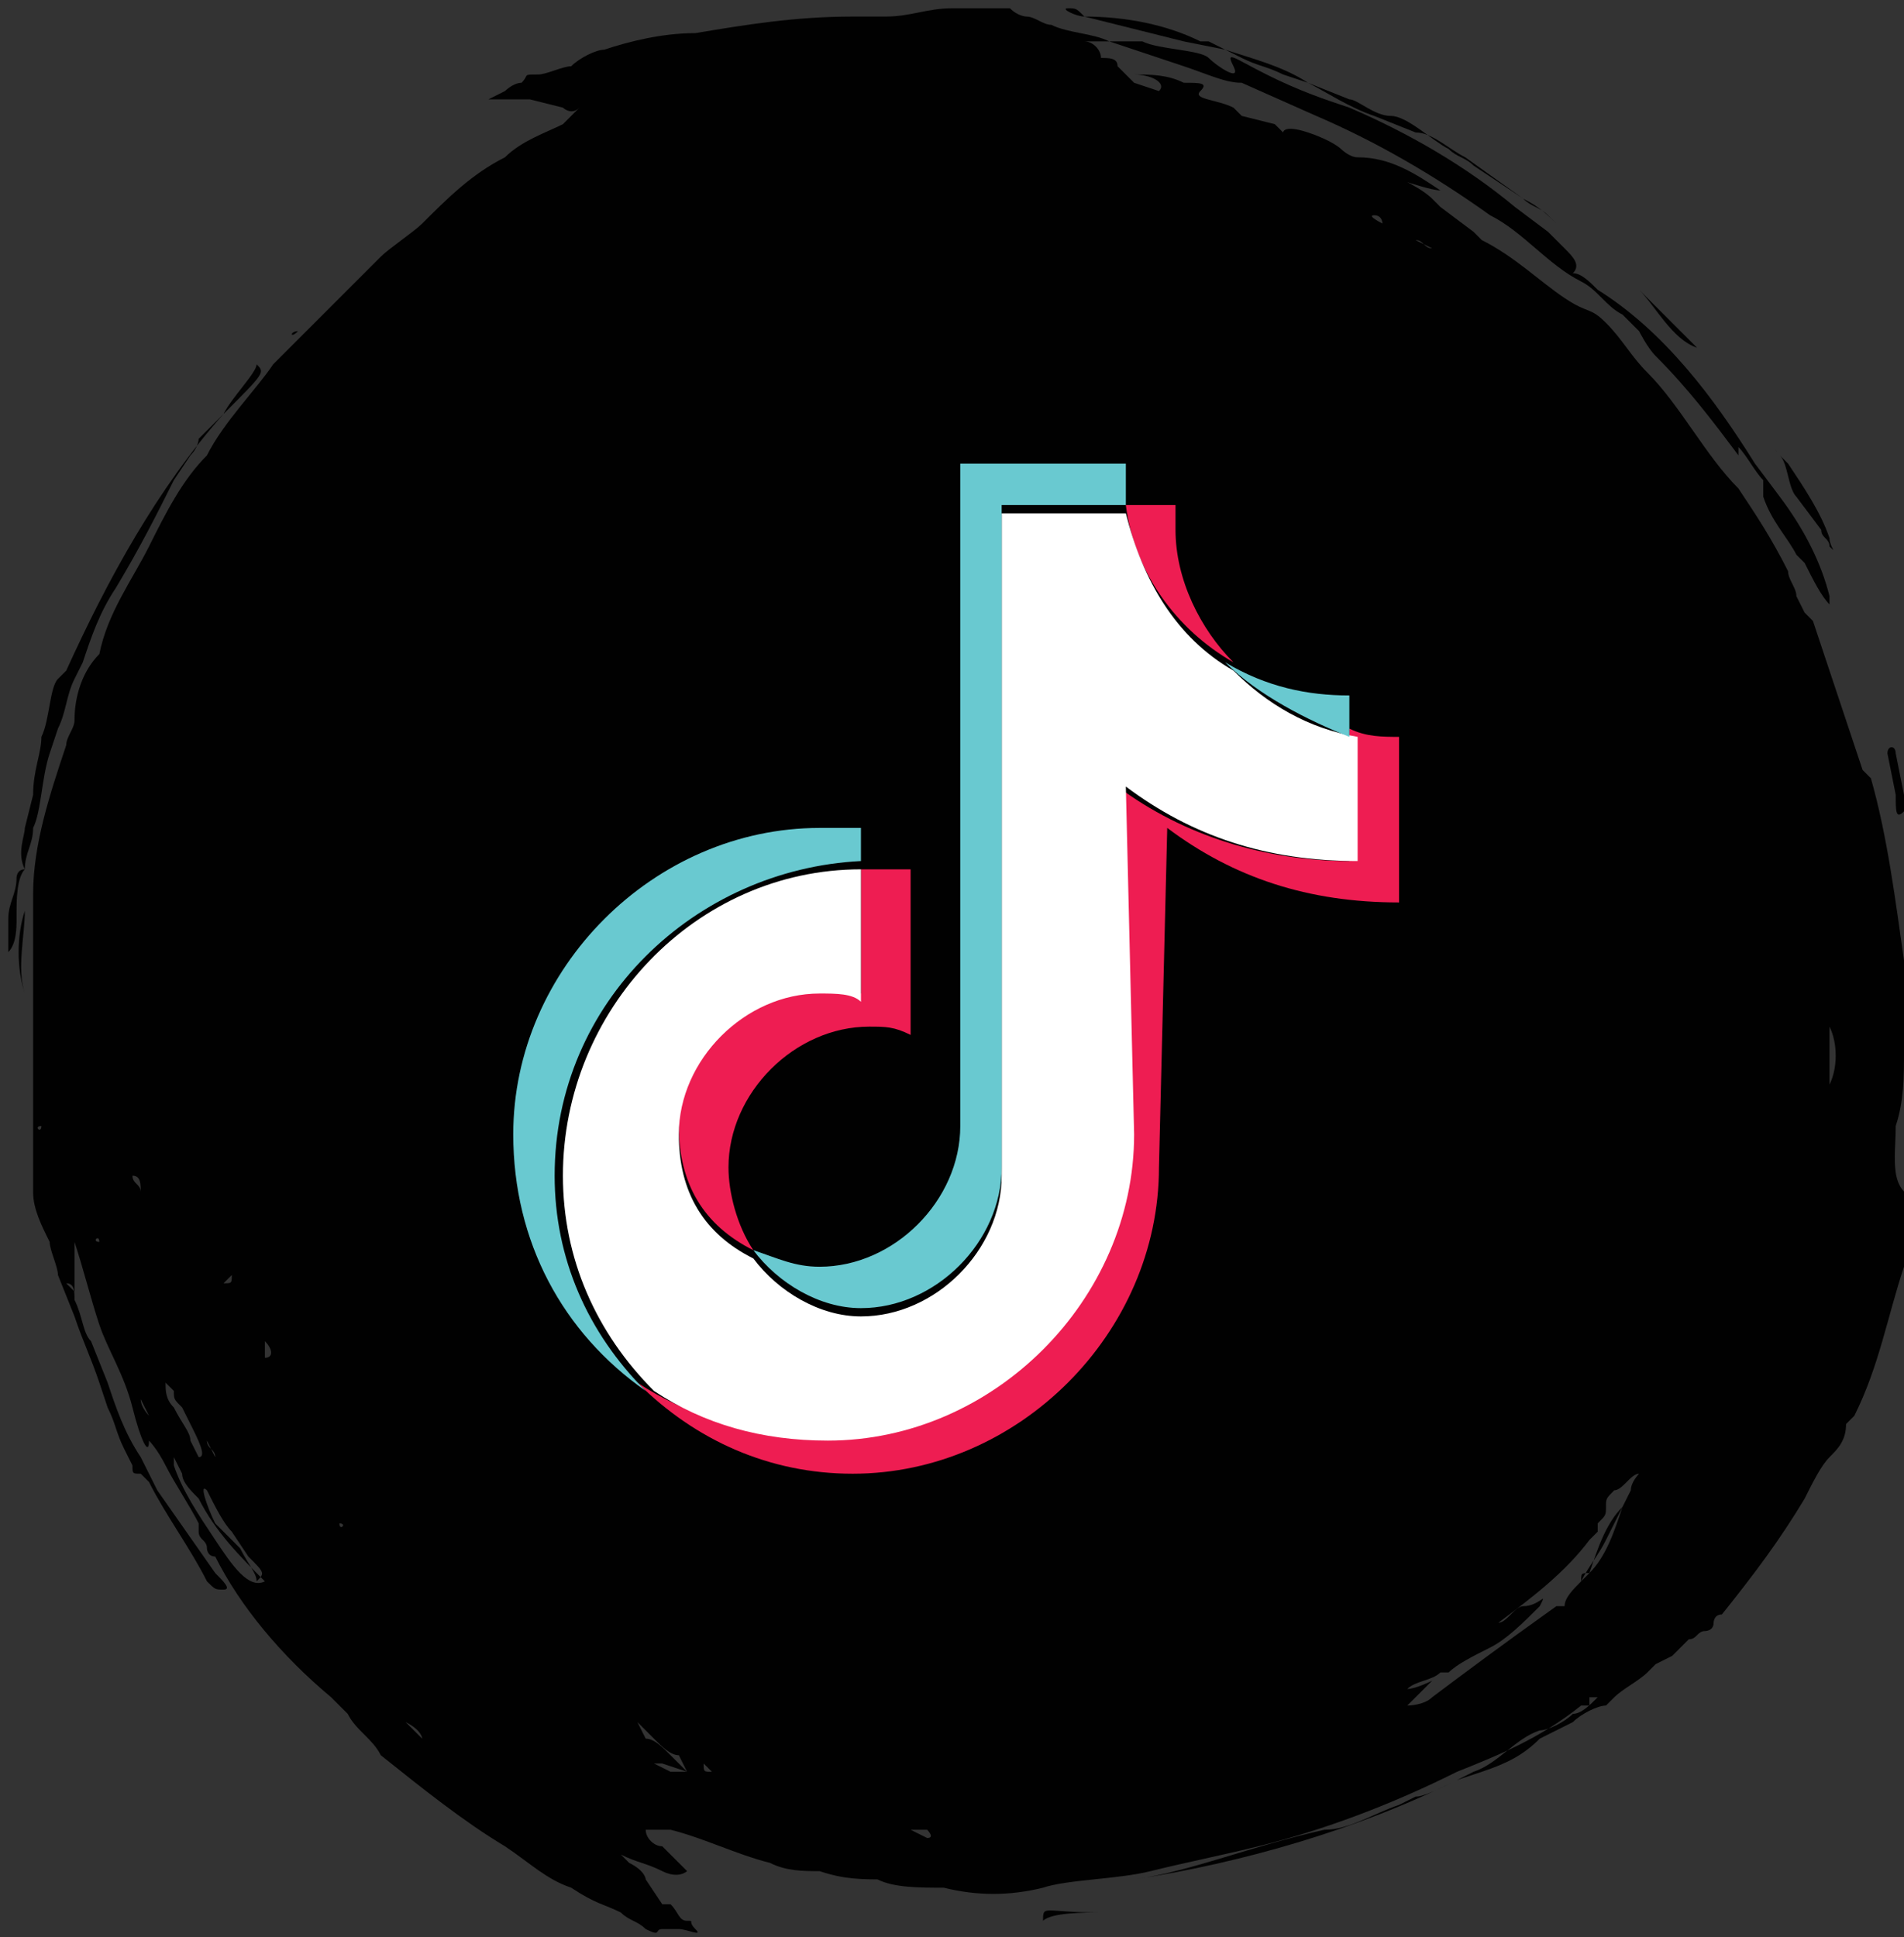 <?xml version="1.0" encoding="utf-8"?>
<!-- Generator: Adobe Illustrator 26.0.1, SVG Export Plug-In . SVG Version: 6.00 Build 0)  -->
<svg version="1.1" id="Capa_1" xmlns="http://www.w3.org/2000/svg" xmlns:xlink="http://www.w3.org/1999/xlink" x="0px" y="0px"
	 viewBox="0 0 23 23.4" style="enable-background:new 0 0 23 23.4;" xml:space="preserve">
<rect x="0" y="0" width="23" height="23.4" fill="#333333" stroke="none"/>
<style type="text/css">
	.st0{fill-rule:evenodd;clip-rule:evenodd;fill:#010101;}
	.st1{fill-rule:evenodd;clip-rule:evenodd;fill:#EE1D52;}
	.st2{fill-rule:evenodd;clip-rule:evenodd;fill:#FFFFFF;}
	.st3{fill-rule:evenodd;clip-rule:evenodd;fill:#69C9D0;}
</style>
<g>
	<g>
		<path class="st0" d="M12.6,23.2c0.1-0.1,0.5-0.1,0.7-0.1C12.6,23.1,12.6,23,12.6,23.2z"/>
		<path class="st0" d="M0.3,11c-0.1,0.3-0.1,0.7,0,1C0.2,11.7,0.3,11.3,0.3,11z"/>
		<path class="st0" d="M11.3,23.1c0,0,0.1,0,0.1,0h0.2h-0.1C11.4,23.1,11.3,23.1,11.3,23.1z"/>
		<path class="st0" d="M12,23.1L12,23.1L12,23.1C12.1,23.1,12.1,23.1,12,23.1L12,23.1z"/>
		<path class="st0" d="M13.1,0.2l1.2,0.3l0.5,0.1c0.3,0.1,0.7,0.2,1,0.4l0,0l0.5,0.2c0.1,0,0.3,0.2,0.5,0.2s0.5,0.3,0.7,0.4
			c0.1,0.1,0.2,0.1,0.3,0.2l0.6,0.4c0.1,0.1,0.2,0.1,0.3,0.2c0,0,0.1,0.1,0.1,0.1c-0.1-0.1-0.2-0.2-0.4-0.3l-0.7-0.5
			c-0.2-0.1-0.4-0.3-0.6-0.3l-0.5-0.2c-0.3-0.1-0.6-0.3-0.8-0.4l-0.3-0.1c-0.2-0.1-0.3-0.1-0.5-0.2l-0.2-0.1l-0.2-0.1h-0.1
			C14.1,0.3,13.6,0.2,13.1,0.2C13,0.1,13,0.1,12.9,0.1S13,0.2,13.1,0.2z M17.5,1.8L17.5,1.8l0.1,0.1L17.5,1.8z"/>
		<path class="st0" d="M21.4,18.5L21.4,18.5L21.4,18.5z"/>
		<path class="st0" d="M22.9,13.6L22.9,13.6C23,13.3,23,13,23,12.7c0,0,0,0.1,0,0.1c0-0.1,0-0.1,0-0.2v-0.9v-0.1
			c-0.1-0.7-0.2-1.5-0.4-2.2l-0.1-0.1c-0.2-0.6-0.4-1.2-0.6-1.8l-0.1-0.1l-0.1-0.2c0-0.1-0.1-0.2-0.1-0.3c-0.2-0.4-0.4-0.7-0.6-1
			c-0.4-0.4-0.7-1-1.1-1.4c-0.2-0.2-0.3-0.4-0.5-0.6s-0.2-0.1-0.5-0.3s-0.6-0.5-1-0.7l0,0l0,0l-0.1-0.1l0,0l-0.4-0.3l-0.1-0.1h0l0,0
			c-0.1-0.1-0.3-0.2-0.3-0.2s0.3,0.1,0.4,0.1c-0.3-0.2-0.6-0.4-1-0.4c-0.1,0-0.2-0.1-0.2-0.1s-0.1-0.1-0.4-0.2s-0.3,0-0.3,0
			l-0.1-0.1L15,1.4l0,0l-0.1-0.1c-0.2-0.1-0.5-0.1-0.4-0.2s0-0.1-0.2-0.1c-0.2-0.1-0.4-0.1-0.6-0.1C13.9,0.9,14.1,1,14,1.1L13.7,1
			c-0.1-0.1-0.1-0.1-0.2-0.2c0-0.1-0.1-0.1-0.2-0.1c0-0.1-0.1-0.2-0.2-0.2h0.3c0.3,0.1,0.6,0.2,0.9,0.3C14.6,0.9,14.8,1,15,1
			l0.9,0.4c0.7,0.3,1.4,0.7,2.1,1.2l0,0c0.4,0.2,0.7,0.6,1.1,0.8c0.2,0.1,0.3,0.3,0.5,0.4l0.2,0.2C19.8,4,19.9,4.2,20,4.3
			c0.4,0.4,0.7,0.8,1,1.2V5.4l0,0l0,0c0.1,0.1,0.2,0.3,0.3,0.4v0.1v0.1c0.1,0.3,0.3,0.5,0.4,0.7l0.1,0.1C21.9,7,22,7.2,22.1,7.3
			s0,0,0,0s0,0,0-0.1C22,6.8,21.8,6.4,21.5,6l-0.3-0.4c-0.5-0.8-1.1-1.6-1.9-2.1c-0.1-0.1-0.2-0.2-0.3-0.2C19.1,3.2,19,3.1,18.9,3
			l-0.2-0.2l-0.4-0.3C17.7,2,17,1.6,16.3,1.3c-0.3-0.1-0.6-0.2-1-0.4s-0.5-0.3-0.4-0.1s-0.2,0-0.3-0.1S14,0.6,13.8,0.5h-0.1h-0.2
			h-0.1c-0.2-0.1-0.5-0.1-0.7-0.2c-0.1,0-0.2-0.1-0.3-0.1c0,0-0.1,0-0.2-0.1L12,0.1l0,0c0,0-0.1,0-0.2,0l0,0c-0.1,0-0.1,0-0.2,0
			h-0.1c-0.3,0-0.5,0.1-0.8,0.1c-0.1,0-0.3,0-0.4,0c-0.7,0-1.3,0.1-1.9,0.2l0,0C8,0.4,7.6,0.5,7.3,0.6C7.2,0.6,7,0.7,6.9,0.8
			c-0.1,0-0.3,0.1-0.4,0.1C6.3,0.9,6.4,0.9,6.3,1C6.2,1,6.1,1.1,6.1,1.1S5.9,1.2,5.9,1.2s0.1,0,0.2,0s0.2,0,0.3,0l0,0l0,0l0,0
			l0.4,0.1c0,0,0.1,0.1,0.2,0L6.8,1.5C6.6,1.6,6.3,1.7,6.1,1.9c-0.4,0.2-0.7,0.5-1,0.8l0,0C5,2.8,4.7,3,4.6,3.1l0,0
			C4.5,3.2,4.4,3.3,4.3,3.4l0,0l0,0L3.9,3.8C3.7,4,3.5,4.2,3.3,4.4C3.1,4.7,2.7,5.1,2.5,5.5C2.2,5.8,2,6.2,1.8,6.6l0,0l0,0l0,0
			C1.6,7,1.3,7.4,1.2,7.9C1,8.1,0.9,8.4,0.9,8.7c0,0.1-0.1,0.2-0.1,0.3c-0.2,0.6-0.4,1.2-0.4,1.8c0,0.3,0,0.6,0,0.9c0,0,0,0.1,0,0.1
			c0,0.1,0,0.2,0,0.3c0,0.3,0,0.6,0,0.9l0,0c0,0.2,0,0.3,0,0.5l0,0c0,0.2,0,0.3,0,0.5c0,0,0,0.1,0,0.1c0,0.1,0,0.2,0,0.3
			c0,0.2,0.1,0.4,0.2,0.6l0,0c0,0.1,0.1,0.3,0.1,0.4l0.2,0.5c0.1,0.3,0.2,0.5,0.3,0.8L1.3,17c0.1,0.2,0.1,0.3,0.2,0.5l0.1,0.2
			c0,0.1,0,0.1,0.1,0.1l0.1,0.1c0.2,0.4,0.5,0.8,0.7,1.2c0.1,0.1,0.1,0.1,0.2,0.1s0-0.1-0.1-0.2l-0.7-1l-0.2-0.4
			c-0.2-0.3-0.3-0.6-0.4-0.9l0,0l-0.2-0.5C1,16.1,1,15.9,0.9,15.7c0-0.1,0-0.2-0.1-0.2l0,0l0,0l0.1,0.1v-0.1l0,0l0,0l0,0
			c0,0,0-0.1,0-0.1c0-0.1,0-0.2,0-0.3l0,0c0,0,0-0.1,0-0.1c0.1,0.3,0.2,0.7,0.3,1c0.1,0.3,0.3,0.6,0.4,1s0.2,0.6,0.2,0.4
			c0,0,0.1,0.1,0.2,0.3s0.3,0.5,0.4,0.7v0.1c0,0.1,0.1,0.1,0.1,0.2c0,0,0,0.1,0.1,0.1C2.9,19.4,3.4,20,4,20.5
			c0.1,0.1,0.2,0.2,0.2,0.2c0.1,0.2,0.3,0.3,0.4,0.5c0.5,0.4,1,0.8,1.5,1.1l0,0c0.3,0.2,0.5,0.4,0.8,0.5C7.2,23,7.3,23,7.5,23.1
			c0.1,0.1,0.2,0.1,0.3,0.2c0.2,0.1,0.1,0,0.2,0c0.1,0,0.1,0,0.2,0c0.1,0,0.3,0.1,0.2,0s0-0.1-0.1-0.1S8.2,23.1,8.1,23H8l-0.2-0.3
			c0,0,0-0.1-0.2-0.2c0,0-0.1-0.1-0.1-0.1c0.2,0.1,0.3,0.1,0.5,0.2c0.2,0.1,0.3,0,0.3,0S8.1,22.4,8,22.3c-0.1,0-0.2-0.1-0.2-0.2
			c0,0,0.2,0,0.3,0c0.4,0.1,0.8,0.3,1.2,0.4c0.2,0.1,0.4,0.1,0.6,0.1l0,0c0.3,0.1,0.5,0.1,0.8,0.1h-0.1l0,0l0,0
			c0.2,0.1,0.5,0.1,0.8,0.1l0,0c0.4,0.1,0.8,0.1,1.2,0c0.3-0.1,0.9-0.1,1.3-0.2c0.4-0.1,0.9-0.2,1.3-0.3l0,0
			c0.8-0.2,1.6-0.5,2.4-0.9c0.5-0.2,1-0.4,1.5-0.8l0,0c0,0,0.1,0,0.1,0v-0.1l0,0l0,0h0.1c-0.1,0.1-0.2,0.2-0.3,0.2l0,0
			c-0.1,0.1-0.3,0.2-0.4,0.2c-0.3,0.1-0.5,0.4-0.8,0.5l-0.2,0.1c-0.2,0.1-0.4,0.2-0.5,0.2l-0.2,0.1c-0.3,0.1-0.6,0.3-0.9,0.3l0,0
			l0,0c-0.9,0.2-1.6,0.5-2.3,0.6c1.3-0.2,2.7-0.6,3.9-1.2l0.3-0.1c0.3-0.1,0.5-0.2,0.7-0.4l0.4-0.2c0.1-0.1,0.3-0.2,0.4-0.2l0.1-0.1
			c0.1-0.1,0.3-0.2,0.4-0.3l0.1-0.1l0.2-0.1l0.2-0.2c0.1,0,0.1-0.1,0.2-0.1l0,0c0,0,0.1,0,0.1-0.1c0,0,0-0.1,0.1-0.1
			c0.4-0.5,0.7-0.9,1-1.4c0.1-0.2,0.2-0.4,0.3-0.5c0.1-0.1,0.2-0.2,0.2-0.4l0.1-0.1c0.3-0.6,0.4-1.2,0.6-1.8
			c0.1-0.3,0.2-0.5,0.2-0.8C22.8,14.4,22.9,14,22.9,13.6L22.9,13.6z M6.5,1L6.5,1L6.5,1C6.5,1,6.5,1,6.5,1z M7.9,23.2L7.9,23.2
			L7.9,23.2z M22.2,11.6L22.2,11.6L22.2,11.6z M22.1,13.1c0-0.2,0-0.5,0-0.7C22.2,12.6,22.2,12.9,22.1,13.1z M22.1,8.4
			C22.1,8.4,22.1,8.4,22.1,8.4l0-0.2L22.1,8.4z M22.1,9.9L22.1,9.9z M21.6,11.3c0,0,0,0.1,0,0.1S21.6,11.4,21.6,11.3
			C21.6,11.3,21.6,11.4,21.6,11.3L21.6,11.3z M21.4,13L21.4,13L21.4,13z M19.1,19.1l0.1-0.1c0.1-0.3,0.2-0.6,0.4-0.8
			c-0.1,0.3-0.2,0.6-0.4,0.8C19.1,19,19.1,19,19.1,19.1L19.1,19.1z M4.6,18.9L4.6,18.9L4.6,18.9L4.6,18.9L4.6,18.9L4.6,18.9
			L4.6,18.9z M2.6,18.4L2.6,18.4L2.6,18.4L2.6,18.4c-0.1-0.2-0.2-0.5-0.1-0.4c0.1,0.2,0.2,0.4,0.3,0.5l0.2,0.3
			C3.2,19,3.2,19,3.1,19.1C3.1,19,3,18.9,2.9,18.7C2.8,18.6,2.7,18.5,2.6,18.4C2.6,18.4,2.7,18.3,2.6,18.4L2.6,18.4z M3,14.7L3,14.7
			L3,14.7z M2.8,15.4L2.8,15.4c0,0.1,0,0.1-0.1,0.1C2.8,15.4,2.8,15.4,2.8,15.4c0,0,0-0.1,0-0.1C2.8,15.3,2.8,15.3,2.8,15.4
			L2.8,15.4z M2.5,17.4L2.5,17.4c0,0.1,0.1,0.1,0.1,0.2l0,0L2.5,17.4z M2.3,16.3L2.3,16.3v-0.1V16.3z M2,14.8C2,14.8,2,14.8,2,14.8
			L2,14.8C1.9,14.8,1.9,14.8,2,14.8L2,14.8z M1,13.9L1,13.9L1,13.9C1,13.9,0.9,13.9,1,13.9L1,13.9z M1.2,15c0,0,0,0.1,0,0.2
			C1.2,15.1,1.2,15.1,1.2,15C1.1,15,1.2,14.9,1.2,15z M1.7,14.4c0-0.1-0.1-0.1-0.1-0.2C1.7,14.2,1.7,14.3,1.7,14.4L1.7,14.4z
			 M1.8,15c0-0.1,0-0.1,0-0.1S1.8,14.9,1.8,15L1.8,15z M0.8,11.4L0.8,11.4L0.8,11.4z M0.7,11.9L0.7,11.9V12l0,0
			C0.7,12,0.7,11.9,0.7,11.9z M0.5,13.6L0.5,13.6v0.1C0.5,13.7,0.5,13.7,0.5,13.6C0.5,13.7,0.4,13.6,0.5,13.6
			C0.4,13.6,0.5,13.6,0.5,13.6z M2,16.7l0.1,0.1c0,0.1,0,0.1,0.1,0.2l0,0l0.1,0.2c0.1,0.2,0.2,0.4,0.1,0.4s0,0,0,0l-0.1-0.2l0,0
			c0-0.1-0.1-0.2-0.2-0.4C2,16.9,2,16.8,2,16.7C1.9,16.7,1.9,16.7,2,16.7z M12.5,1.7L12.5,1.7L12.5,1.7C12.4,1.7,12.5,1.7,12.5,1.7z
			 M11.7,1.6L11.7,1.6h0.2C11.9,1.6,11.7,1.6,11.7,1.6z M19.9,16.2C19.9,16.2,19.9,16.1,19.9,16.2L19.9,16.2
			C19.9,16.1,19.9,16.2,19.9,16.2L19.9,16.2z M19.9,16.3L19.9,16.3L19.9,16.3L19.9,16.3z M21.1,13L21.1,13
			C21.1,13.1,21.1,13.1,21.1,13C21.1,13,21.1,13,21.1,13z M20.9,7.3L20.9,7.3L20.9,7.3L20.9,7.3C20.9,7.3,20.9,7.2,20.9,7.3
			L20.9,7.3z M20.8,6.2L20.8,6.2z M20.7,6L20.7,6z M17.3,3l-0.2-0.1C17.2,2.9,17.2,3,17.3,3L17.3,3z M16.6,2.7L16.6,2.7L16.6,2.7
			L16.6,2.7z M16.7,2.7c0,0,0-0.1-0.1-0.1S16.7,2.7,16.7,2.7z M15.4,2L15.4,2L15.4,2L15.4,2z M14.3,1.3h0.2l0,0
			C14.4,1.3,14.3,1.3,14.3,1.3L14.3,1.3z M12.1,0.1L12.1,0.1z M10.2,0.2L10.2,0.2z M2.5,5.7L2.5,5.7L2.5,5.7L2.5,5.7z M2.5,5.8
			L2.5,5.8L2.5,5.8z M0.4,12.7L0.4,12.7L0.4,12.7z M1.8,17.1l-0.1-0.2v0C1.7,17,1.8,17.1,1.8,17.1L1.8,17.1z M2.6,18.6
			c-0.2-0.3-0.4-0.6-0.5-0.9c0,0,0-0.1,0-0.1l0.1,0.2c0,0.1,0.1,0.2,0.2,0.3v0c0.2,0.4,0.5,0.7,0.8,1l0,0C3,19.2,2.8,18.9,2.6,18.6z
			 M3.2,16.4c0.1,0,0.1-0.1,0-0.2l0,0V16.4C3.4,16.6,3.3,16.5,3.2,16.4z M3.4,18.4C3.4,18.4,3.4,18.4,3.4,18.4S3.4,18.4,3.4,18.4
			L3.4,18.4z M4.1,18.4L4.1,18.4L4.1,18.4C4.2,18.4,4.1,18.5,4.1,18.4L4.1,18.4z M4.5,18.9c0,0,0.1,0.1,0.1,0.1s0,0,0,0l0,0l0,0
			L4.5,18.9z M4.6,21.1L4.6,21.1L4.6,21.1L4.6,21.1z M5.1,21L5.1,21l-0.2-0.2l0,0C5.1,20.9,5.1,21,5.1,21L5.1,21L5.1,21z M5.9,19.6
			L5.9,19.6L5.9,19.6C6,19.6,5.9,19.6,5.9,19.6L5.9,19.6z M7.7,21.1h0.1C7.8,21.1,7.7,21.1,7.7,21.1L7.7,21.1z M8.3,21.4L8.3,21.4
			c-0.1,0-0.1,0-0.2,0l-0.2-0.1l0,0H7.8h0.1l0.1,0L8.3,21.4L8.3,21.4l-0.1-0.2l0,0l0,0c-0.1,0-0.2-0.1-0.3-0.2l0,0l-0.2-0.2L7.8,21
			l0,0C7.9,21,8,21.1,8.1,21.2l0,0l0,0C8.2,21.3,8.2,21.3,8.3,21.4L8.3,21.4z M8.6,21.4l-0.1-0.1C8.5,21.4,8.5,21.4,8.6,21.4
			L8.6,21.4z M9.2,22.3L9.2,22.3z M9.8,22L9.8,22L9.8,22L9.8,22z M11.2,22.2L11,22.1h0.2C11.2,22.1,11.3,22.2,11.2,22.2L11.2,22.2z
			 M12.1,21.5L12.1,21.5L12.1,21.5L12.1,21.5L12.1,21.5L12.1,21.5z M12.2,21.7L12.2,21.7L12.2,21.7L12.2,21.7z M14.1,22.7L14.1,22.7
			L14.1,22.7L14.1,22.7L14.1,22.7L14.1,22.7L14.1,22.7z M15.1,21.5c0,0-0.1,0-0.1,0s0,0,0,0l0,0l0,0H15.1L15.1,21.5z M17.3,20.5
			c-0.1,0.1-0.3,0.1-0.3,0.1s0.1-0.1,0.2-0.2s0.1-0.1,0.1-0.1s-0.2,0.1-0.3,0.1c0.1-0.1,0.3-0.1,0.4-0.2h-0.1c0,0,0,0,0.1,0h0.1
			c0.1-0.1,0.3-0.2,0.5-0.3c0.2-0.1,0.4-0.3,0.6-0.5l0,0c0.1-0.2,0,0-0.2,0l0,0l0,0c-0.1,0-0.2,0.2-0.3,0.2c0.4-0.3,0.8-0.6,1.1-1
			l0.1-0.1l0,0c0,0,0,0,0,0v-0.1l0,0c0.1-0.1,0.1-0.1,0.1-0.2c0-0.1,0-0.1,0.1-0.2c0.1,0,0.2-0.2,0.3-0.2c0,0-0.1,0.1-0.1,0.2
			c-0.1,0.2-0.2,0.4-0.3,0.6c-0.1,0.2-0.2,0.3-0.3,0.5c-0.1,0.1-0.2,0.2-0.2,0.3h-0.1C18.1,19.9,17.7,20.2,17.3,20.5L17.3,20.5z
			 M17.8,20.4L17.8,20.4L17.8,20.4h0.1H17.8L17.8,20.4z"/>
		<path class="st0" d="M3.1,4.4c0,0.1-0.3,0.4-0.4,0.6C3.2,4.5,3.2,4.5,3.1,4.4z"/>
		<path class="st0" d="M0.3,10.5c0-0.2,0.1-0.3,0.1-0.5c0.1-0.2,0.1-0.6,0.2-0.9l0.1-0.3c0.1-0.2,0.1-0.4,0.2-0.6L1,8
			c0.1-0.3,0.2-0.6,0.4-0.9l0,0l0,0c0.3-0.5,0.5-0.9,0.7-1.3l0.2-0.3c0.1-0.1,0.1-0.2,0.1-0.2l0,0L2.7,5C1.9,5.9,1.3,7,0.8,8.1
			c0,0,0,0-0.1,0.1S0.6,8.7,0.5,8.9C0.5,9.1,0.4,9.3,0.4,9.6L0.3,10C0.3,10.1,0.2,10.3,0.3,10.5c-0.1,0-0.1,0.1-0.1,0.1
			c0,0.2-0.1,0.3-0.1,0.5v0.1c0,0.1,0,0.1,0,0.2V12l0,0l0,0c0,0,0-0.1,0-0.1l0,0c0-0.1,0-0.2,0-0.3c0,0,0-0.1,0-0.1
			c0.1-0.1,0.1-0.3,0.1-0.4v0.1l0,0l0,0l0,0V11C0.2,10.9,0.2,10.6,0.3,10.5L0.3,10.5z"/>
		<path class="st0" d="M20.5,4.2C20.3,4,20,3.7,19.8,3.5C20,3.7,20.2,4.1,20.5,4.2z"/>
		<path class="st0" d="M21.7,6L22,6.4c0,0.1,0.1,0.1,0.1,0.2c0.1,0.1,0,0,0-0.1c-0.1-0.3-0.3-0.6-0.5-0.9l-0.1-0.1
			c-0.1-0.1-0.1-0.2-0.1-0.2s0,0.1,0.1,0.2S21.6,5.9,21.7,6z"/>
		<path class="st0" d="M4.1,3.5L4.1,3.5L3.9,3.7L4,3.6C4,3.6,4.1,3.5,4.1,3.5z"/>
		<path class="st0" d="M3.6,4L3.6,4L3.6,4C3.5,4,3.5,4.1,3.6,4L3.6,4z"/>
		<path class="st0" d="M22,17.4c0,0,0,0-0.1,0.1s0,0.1,0,0.1L22,17.4C22.1,17.4,22.1,17.4,22,17.4z"/>
		<path class="st0" d="M23,9.8c0,0,0-0.1,0-0.2l-0.1-0.5c0-0.1-0.1-0.1-0.1,0l0.1,0.5C22.9,9.8,22.9,9.9,23,9.8z"/>
		<polygon class="st0" points="17.6,2.6 17.7,2.6 17.7,2.6 		"/>
	</g>
</g>
<g>
	<path class="st1" d="M14.1,10c0.8,0.6,1.7,0.9,2.8,0.9v-2c-0.2,0-0.4,0-0.6-0.1v1.6c-1,0-2-0.3-2.8-0.9v4.1c0,2-1.7,3.7-3.7,3.7
		c-0.8,0-1.5-0.2-2.1-0.6c0.7,0.7,1.6,1.1,2.6,1.1c2,0,3.7-1.7,3.7-3.7L14.1,10L14.1,10z M14.9,8c-0.4-0.4-0.7-1-0.7-1.6V6.1h-0.6
		C13.7,6.9,14.2,7.6,14.9,8L14.9,8z M9.1,15.1c-0.2-0.3-0.3-0.7-0.3-1c0-0.9,0.8-1.7,1.7-1.7c0.2,0,0.3,0,0.5,0.1v-2
		c-0.2,0-0.4,0-0.6,0V12c-0.2-0.1-0.3-0.1-0.5-0.1c-0.9,0-1.7,0.8-1.7,1.7C8.2,14.3,8.5,14.8,9.1,15.1z"/>
	<path class="st2" d="M13.6,9.5c0.8,0.6,1.7,0.9,2.8,0.9V8.9c-0.6-0.1-1.1-0.4-1.5-0.8c-0.7-0.4-1.1-1.1-1.3-1.9h-1.5v8
		c0,0.9-0.8,1.7-1.7,1.7c-0.5,0-1-0.3-1.3-0.7c-0.6-0.3-0.9-0.8-0.9-1.5c0-0.9,0.8-1.7,1.7-1.7c0.2,0,0.4,0,0.5,0.1v-1.6
		c-2,0-3.6,1.7-3.6,3.7c0,1,0.4,1.9,1.1,2.6c0.6,0.4,1.3,0.6,2.1,0.6c2,0,3.7-1.7,3.7-3.7L13.6,9.5z"/>
	<path class="st3" d="M16.3,8.9V8.4c-0.5,0-1-0.1-1.5-0.4C15.2,8.4,15.8,8.7,16.3,8.9z M13.6,6.1c0-0.1,0-0.2,0-0.2V5.6h-2v8
		c0,0.9-0.8,1.7-1.7,1.7c-0.3,0-0.5-0.1-0.8-0.2c0.3,0.4,0.8,0.7,1.3,0.7c0.9,0,1.7-0.8,1.7-1.7v-8H13.6z M10.4,10.4V10
		c-0.2,0-0.3,0-0.5,0c-2,0-3.7,1.7-3.7,3.7c0,1.3,0.6,2.4,1.6,3.1c-0.7-0.7-1.1-1.6-1.1-2.6C6.7,12.1,8.4,10.5,10.4,10.4L10.4,10.4z
		"/>
</g>
</svg>
